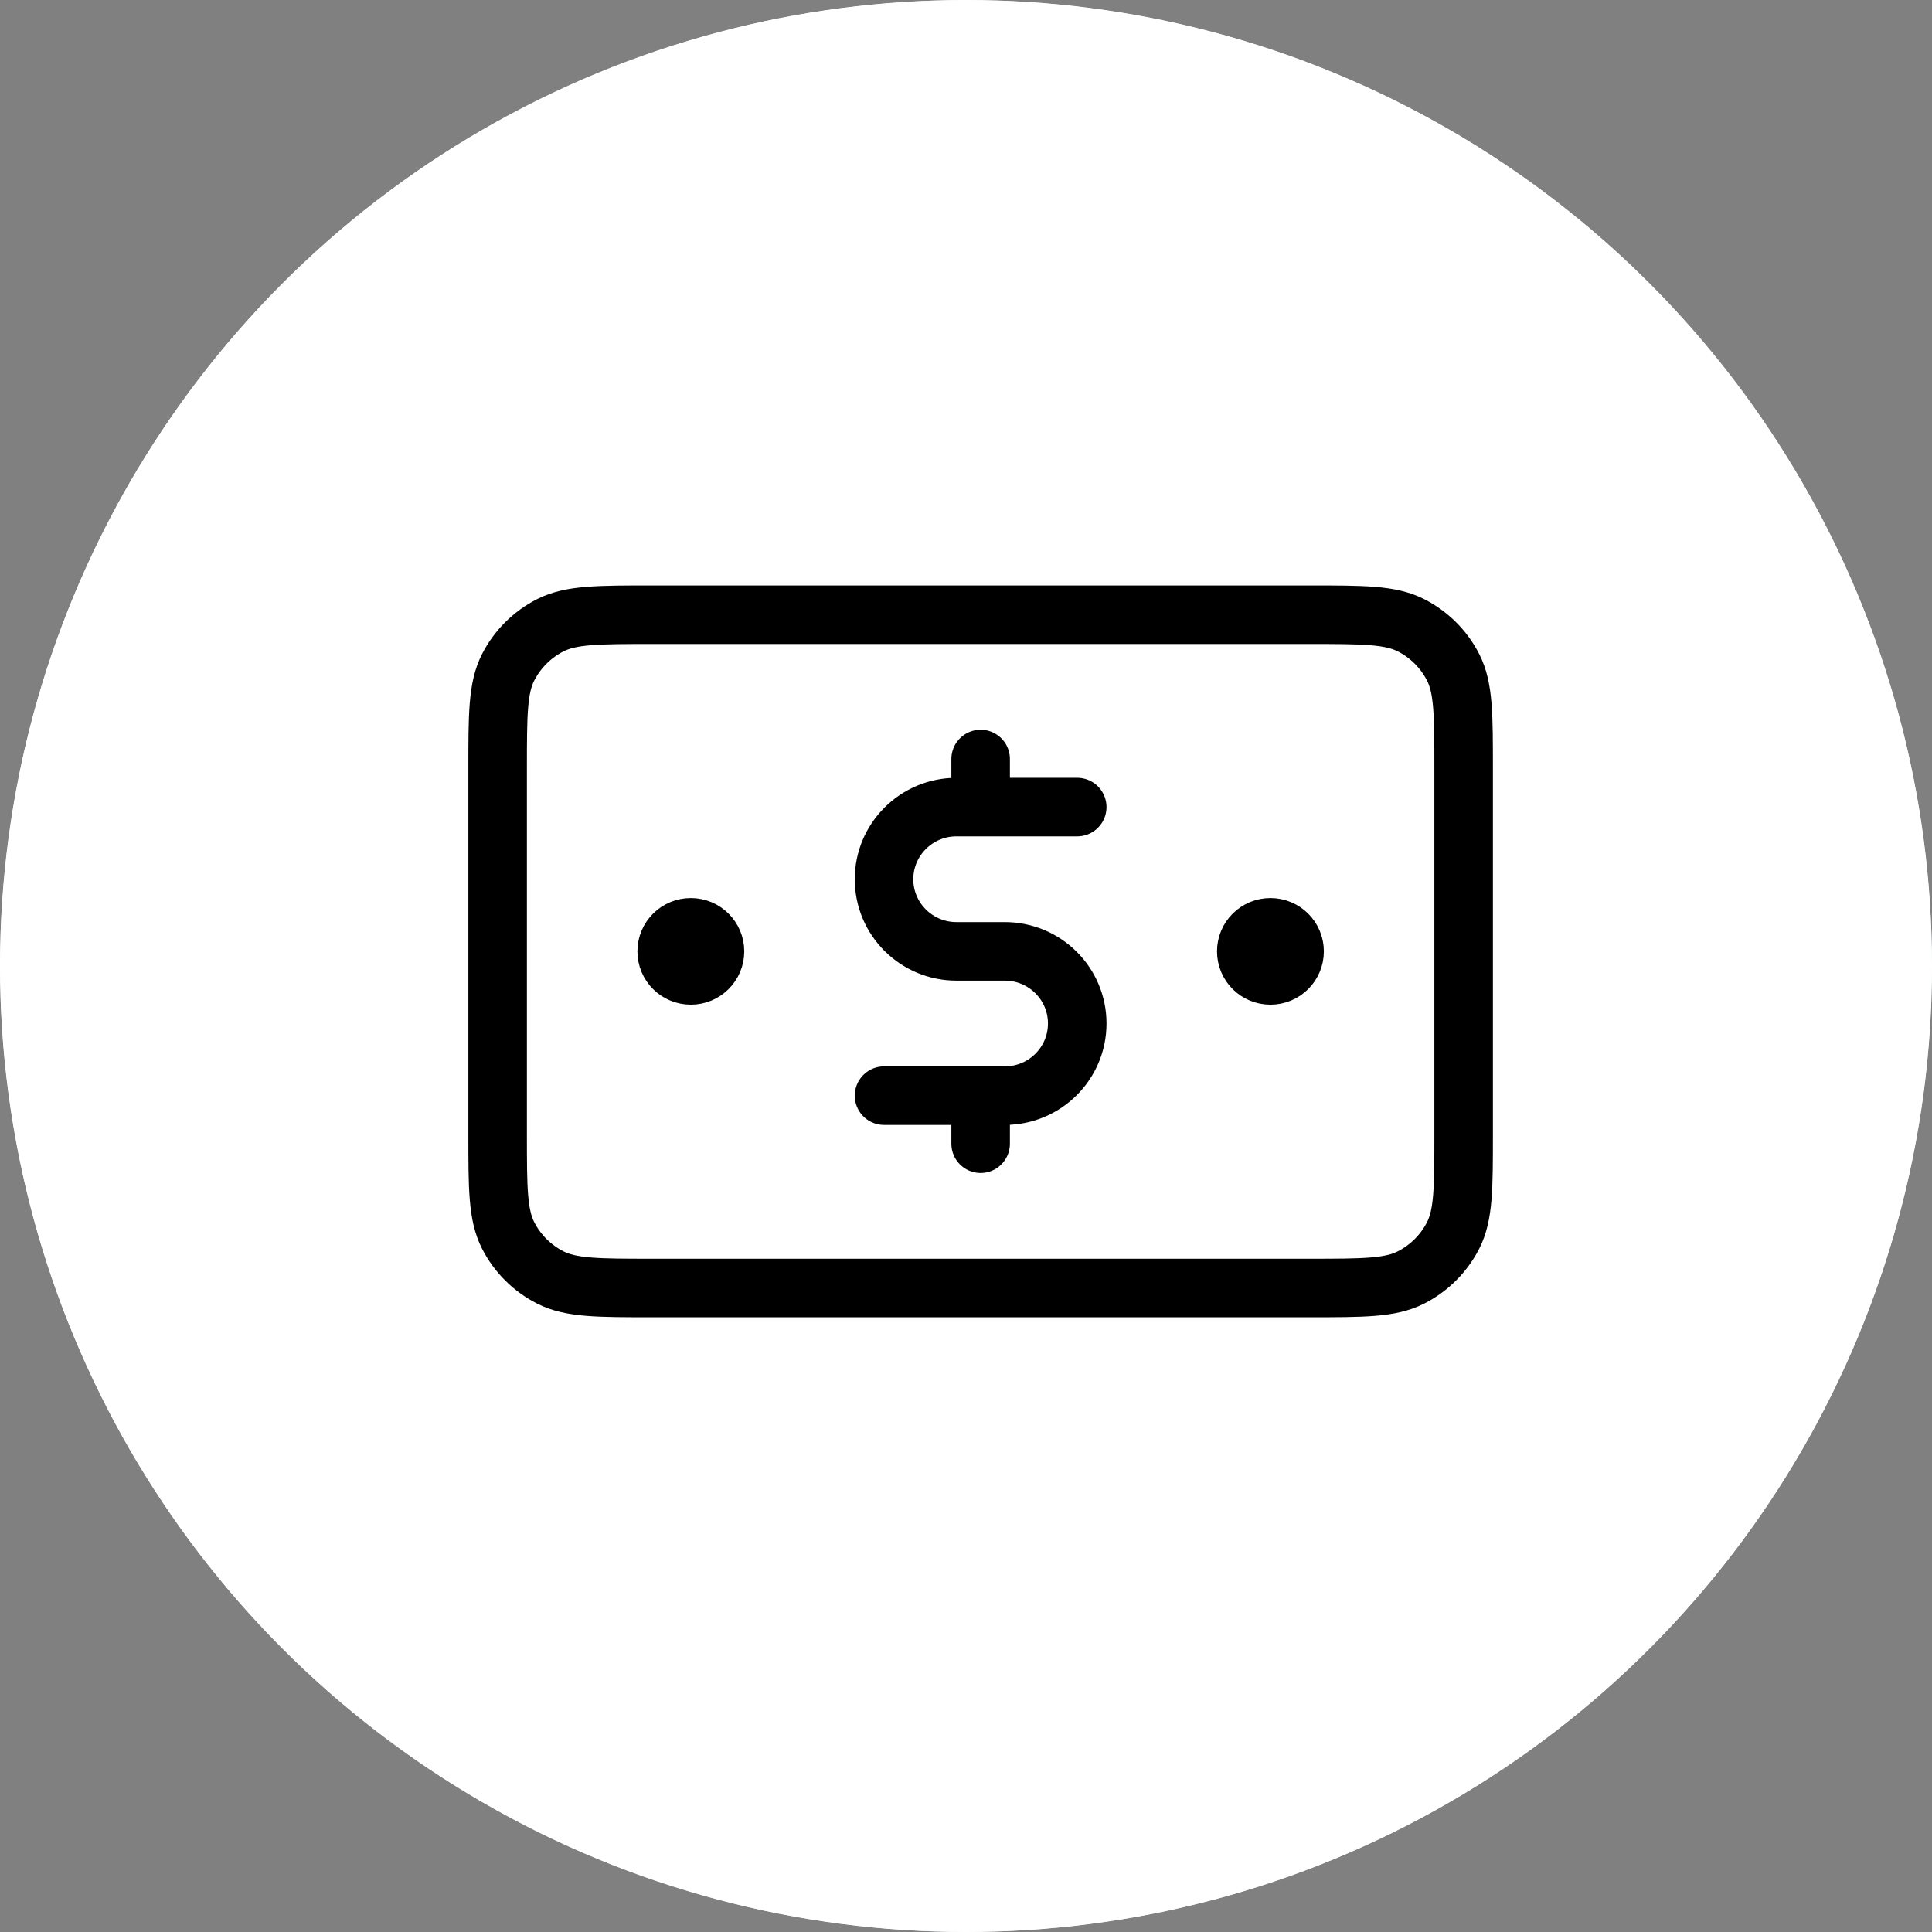 <svg width="66" height="66" viewBox="0 0 66 66" fill="none" xmlns="http://www.w3.org/2000/svg">
<rect x="0" y="0" width="66" height="66" fill="#808080" stroke="none"/>
<circle cx="33" cy="33" r="33" fill="#1E1E1E"/>
<circle cx="33" cy="33" r="33" fill="#F3F6FA"/>
<circle cx="33" cy="33" r="33" fill="white"/>
<path d="M44.72 44C46.568 44 47.492 44 48.198 43.642C48.819 43.327 49.324 42.824 49.64 42.206C50 41.503 50 40.583 50 38.743V26.257C50 24.417 50 23.497 49.64 22.794C49.324 22.176 48.819 21.673 48.198 21.358C47.492 21 46.568 21 44.72 21L22.28 21C20.432 21 19.508 21 18.802 21.358C18.181 21.673 17.676 22.176 17.36 22.794C17 23.497 17 24.417 17 26.257L17 38.743C17 40.583 17 41.503 17.36 42.206C17.676 42.824 18.181 43.327 18.802 43.642C19.508 44 20.432 44 22.28 44L44.72 44Z" fill="#1E1E1E"/>
<path d="M44.72 44C46.568 44 47.492 44 48.198 43.642C48.819 43.327 49.324 42.824 49.64 42.206C50 41.503 50 40.583 50 38.743V26.257C50 24.417 50 23.497 49.64 22.794C49.324 22.176 48.819 21.673 48.198 21.358C47.492 21 46.568 21 44.72 21L22.28 21C20.432 21 19.508 21 18.802 21.358C18.181 21.673 17.676 22.176 17.36 22.794C17 23.497 17 24.417 17 26.257L17 38.743C17 40.583 17 41.503 17.36 42.206C17.676 42.824 18.181 43.327 18.802 43.642C19.508 44 20.432 44 22.28 44L44.72 44Z" fill="#F3F6FA"/>
<path d="M44.72 44C46.568 44 47.492 44 48.198 43.642C48.819 43.327 49.324 42.824 49.64 42.206C50 41.503 50 40.583 50 38.743V26.257C50 24.417 50 23.497 49.64 22.794C49.324 22.176 48.819 21.673 48.198 21.358C47.492 21 46.568 21 44.72 21L22.28 21C20.432 21 19.508 21 18.802 21.358C18.181 21.673 17.676 22.176 17.36 22.794C17 23.497 17 24.417 17 26.257L17 38.743C17 40.583 17 41.503 17.36 42.206C17.676 42.824 18.181 43.327 18.802 43.642C19.508 44 20.432 44 22.28 44L44.72 44Z" fill="white"/>
<path d="M44.225 32.5C44.225 32.954 43.856 33.321 43.4 33.321C42.944 33.321 42.575 32.954 42.575 32.5C42.575 32.046 42.944 31.679 43.4 31.679C43.856 31.679 44.225 32.046 44.225 32.5Z" fill="#1E1E1E"/>
<path d="M44.225 32.5C44.225 32.954 43.856 33.321 43.4 33.321C42.944 33.321 42.575 32.954 42.575 32.5C42.575 32.046 42.944 31.679 43.4 31.679C43.856 31.679 44.225 32.046 44.225 32.5Z" fill="#F3F6FA"/>
<path d="M44.225 32.5C44.225 32.954 43.856 33.321 43.4 33.321C42.944 33.321 42.575 32.954 42.575 32.5C42.575 32.046 42.944 31.679 43.4 31.679C43.856 31.679 44.225 32.046 44.225 32.5Z" fill="white"/>
<path d="M24.425 32.5C24.425 32.954 24.056 33.321 23.6 33.321C23.144 33.321 22.775 32.954 22.775 32.5C22.775 32.046 23.144 31.679 23.6 31.679C24.056 31.679 24.425 32.046 24.425 32.5Z" fill="#1E1E1E"/>
<path d="M24.425 32.5C24.425 32.954 24.056 33.321 23.6 33.321C23.144 33.321 22.775 32.954 22.775 32.5C22.775 32.046 23.144 31.679 23.6 31.679C24.056 31.679 24.425 32.046 24.425 32.5Z" fill="#F3F6FA"/>
<path d="M24.425 32.5C24.425 32.954 24.056 33.321 23.6 33.321C23.144 33.321 22.775 32.954 22.775 32.5C22.775 32.046 23.144 31.679 23.6 31.679C24.056 31.679 24.425 32.046 24.425 32.5Z" fill="white"/>
<path d="M36.8 27.571H32.675C31.308 27.571 30.2 28.675 30.2 30.036C30.2 31.397 31.308 32.5 32.675 32.5H34.325C35.692 32.5 36.8 33.603 36.8 34.964C36.8 36.325 35.692 37.429 34.325 37.429H30.2M33.5 25.929V27.571M33.5 37.429V39.071M43.4 32.5H43.416M23.6 32.5H23.616M17 26.257L17 38.743C17 40.583 17 41.503 17.36 42.206C17.676 42.824 18.181 43.327 18.802 43.642C19.508 44 20.432 44 22.28 44L44.72 44C46.568 44 47.492 44 48.198 43.642C48.819 43.327 49.324 42.824 49.64 42.206C50 41.503 50 40.583 50 38.743V26.257C50 24.417 50 23.497 49.64 22.794C49.324 22.176 48.819 21.673 48.198 21.358C47.492 21 46.568 21 44.72 21L22.28 21C20.432 21 19.508 21 18.802 21.358C18.181 21.673 17.676 22.176 17.36 22.794C17 23.497 17 24.417 17 26.257ZM44.225 32.5C44.225 32.954 43.856 33.321 43.4 33.321C42.944 33.321 42.575 32.954 42.575 32.5C42.575 32.046 42.944 31.679 43.4 31.679C43.856 31.679 44.225 32.046 44.225 32.5ZM24.425 32.5C24.425 32.954 24.056 33.321 23.6 33.321C23.144 33.321 22.775 32.954 22.775 32.5C22.775 32.046 23.144 31.679 23.6 31.679C24.056 31.679 24.425 32.046 24.425 32.5Z" stroke="black" stroke-width="2" stroke-linecap="round" stroke-linejoin="round"/>
</svg>

